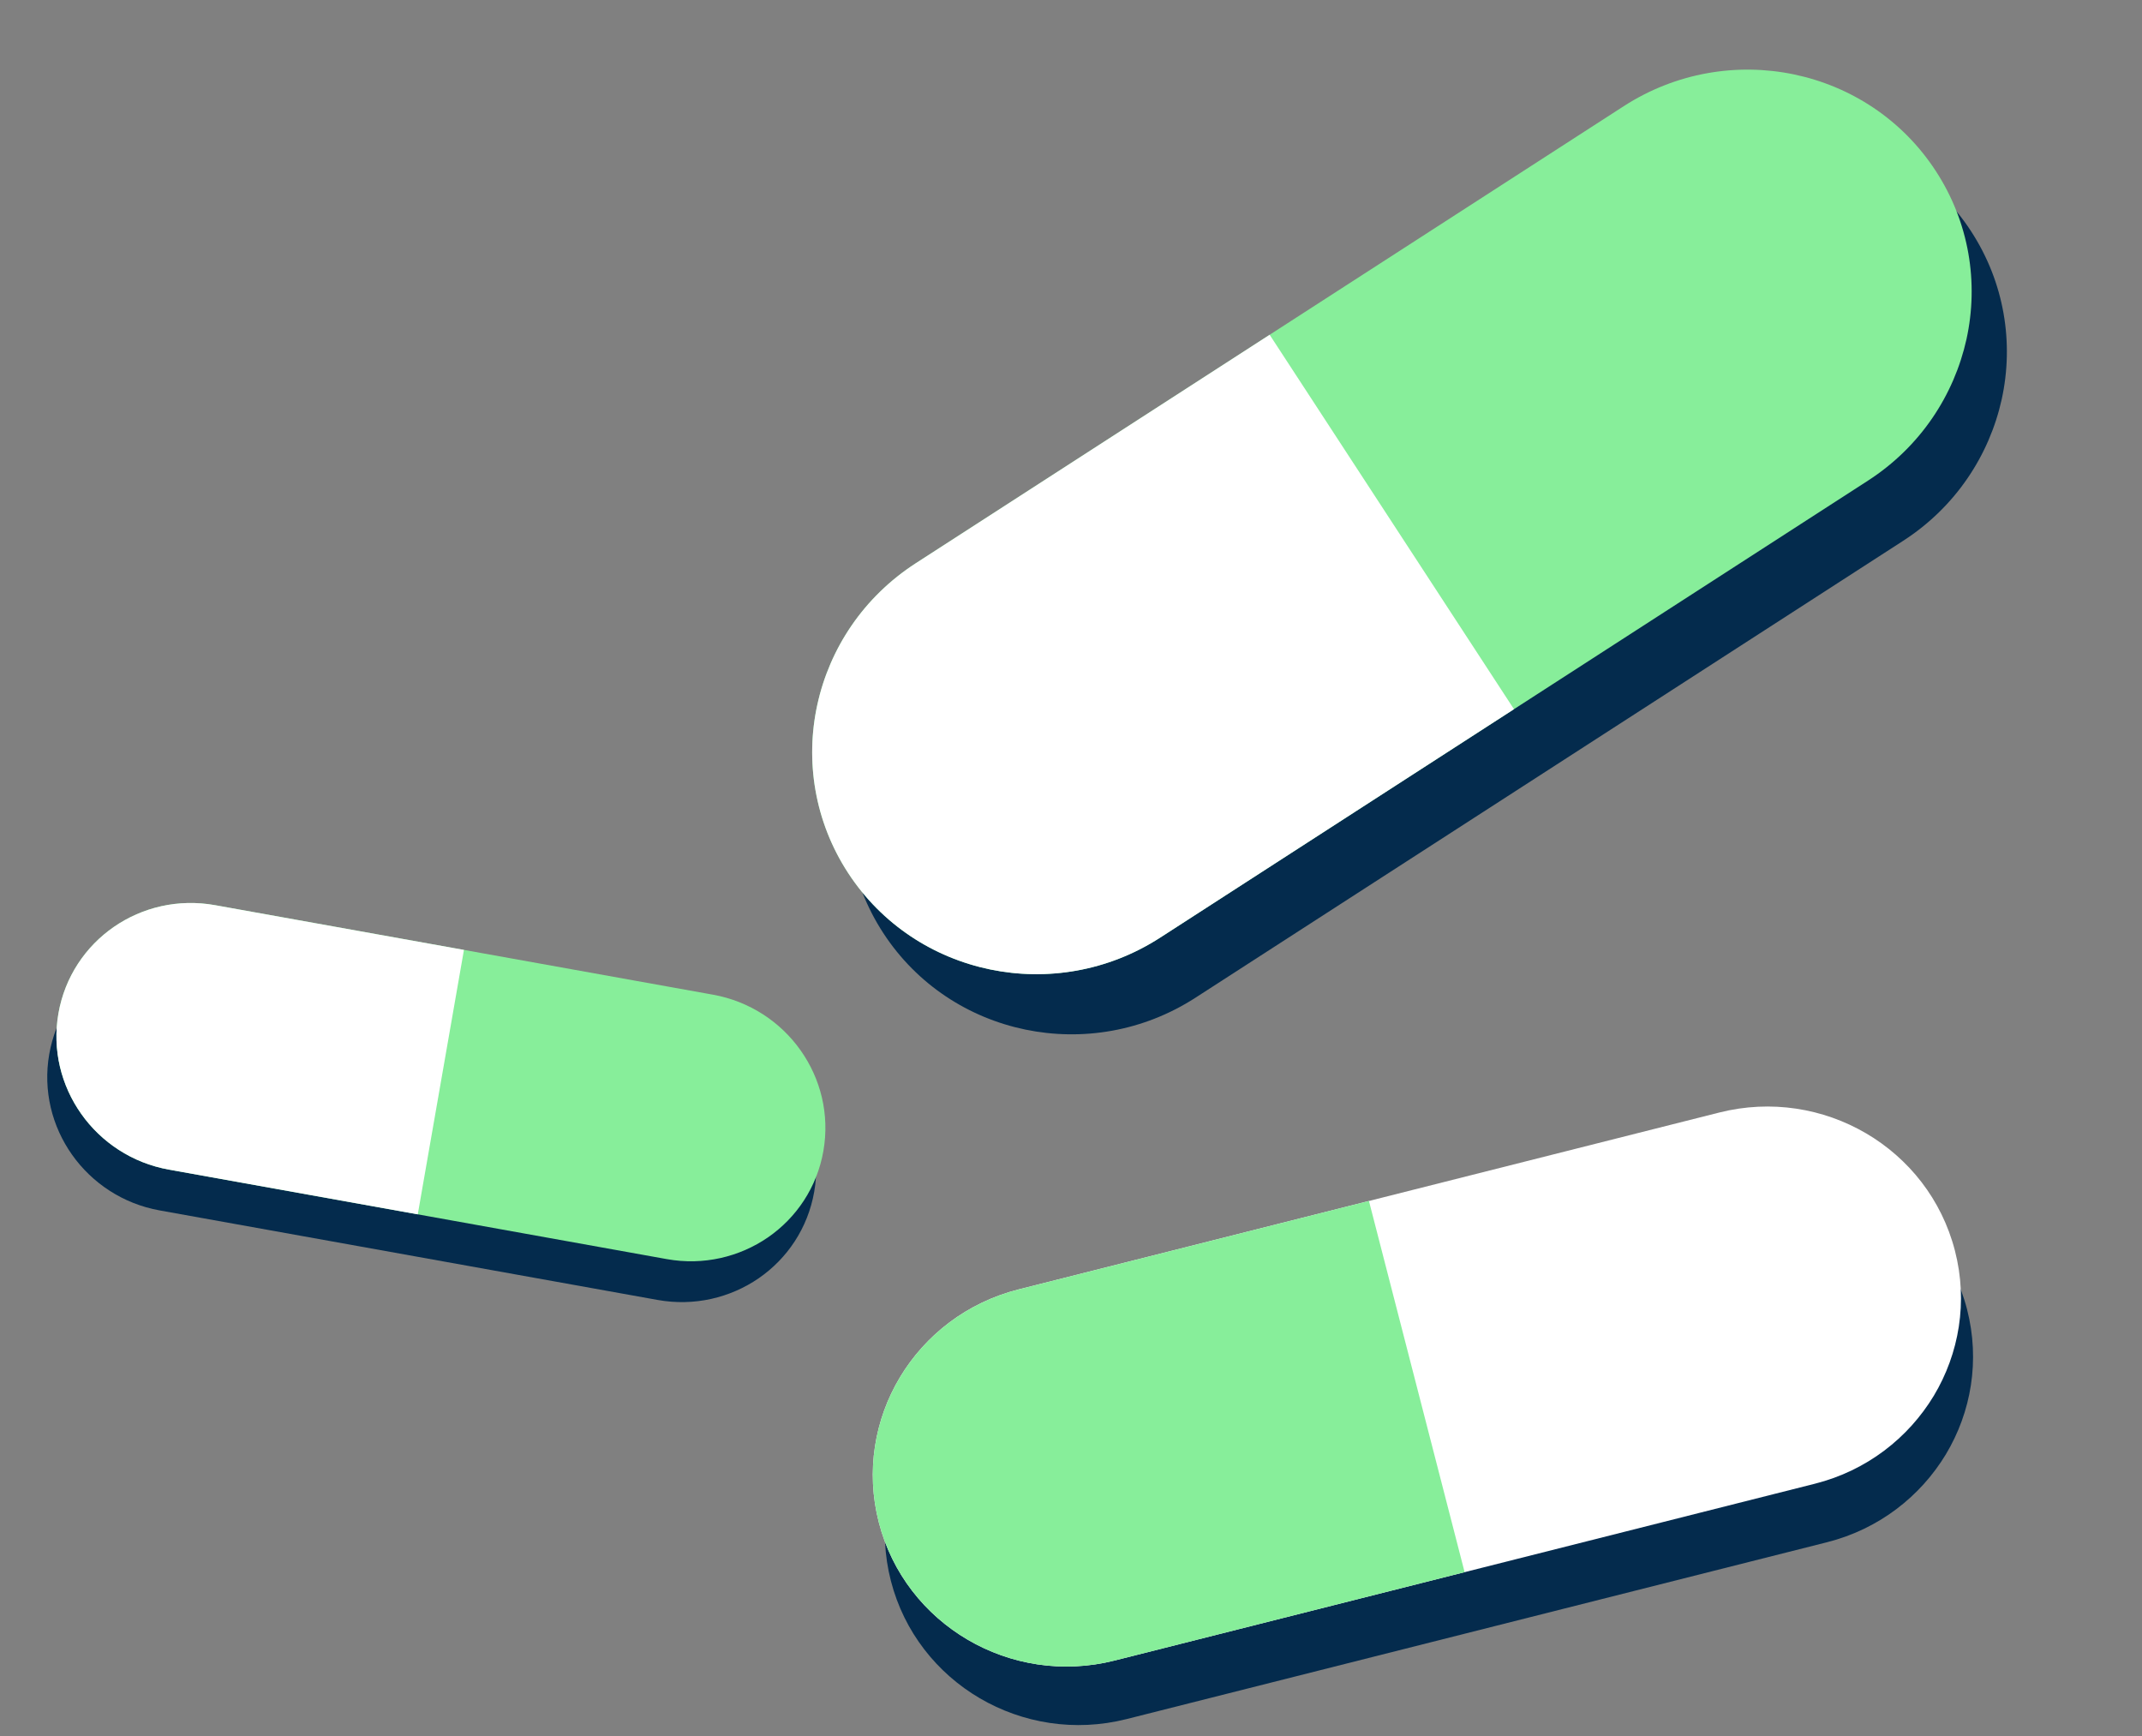 <svg width="269" height="218" viewBox="0 0 269 218" fill="none" xmlns="http://www.w3.org/2000/svg">
<rect x="0" y="0" width="269" height="218" fill="#808080" stroke="none"/>
<g clip-path="url(#clip0_4031_4475)">
<path d="M247.025 164.405C248.683 170.838 247.554 177.328 244.365 182.633C241.171 187.915 235.95 192.024 229.437 193.668L141.484 215.872C128.459 219.161 115.199 211.388 111.882 198.522C110.224 192.088 111.369 185.571 114.542 180.294C117.728 174.992 122.957 170.903 129.47 169.258L217.423 147.057C230.448 143.768 243.703 151.519 247.025 164.405Z" fill="#042B4D"/>
<path d="M245.507 157.055C247.165 163.488 246.036 169.978 242.848 175.283C239.653 180.566 234.432 184.674 227.92 186.318L139.966 208.522C126.941 211.811 113.681 204.038 110.365 191.172C108.707 184.739 109.852 178.221 113.024 172.944C116.21 167.642 121.44 163.553 127.952 161.909L215.906 139.707C228.931 136.418 242.185 144.169 245.507 157.055Z" fill="white"/>
<path d="M171.918 150.811L183.932 197.424L139.966 208.525C126.941 211.813 113.681 204.041 110.365 191.174C108.706 184.741 109.852 178.223 113.024 172.946C116.21 167.644 121.44 163.555 127.952 161.911L171.918 150.811Z" fill="#87EE9A"/>
</g>
<g clip-path="url(#clip1_4031_4475)">
<path d="M102.252 149.651C101.451 154.234 98.856 158.048 95.29 160.511C91.726 162.959 87.209 164.071 82.579 163.239L20.056 151.999C10.797 150.335 4.583 141.547 6.184 132.381C6.984 127.798 9.597 123.971 13.145 121.52C16.709 119.058 21.227 117.96 25.856 118.792L88.378 130.034C97.638 131.698 103.854 140.471 102.252 149.651Z" fill="#042B4D"/>
<path d="M103.406 144.524C102.606 149.106 100.011 152.921 96.444 155.384C92.881 157.831 88.363 158.944 83.734 158.112L21.211 146.872C11.951 145.208 5.737 136.419 7.338 127.253C8.138 122.67 10.752 118.843 14.3 116.393C17.864 113.931 22.381 112.833 27.011 113.665L89.533 124.906C98.792 126.571 105.009 135.344 103.406 144.524Z" fill="#87EE9A"/>
<path d="M58.264 119.284L52.465 152.491L21.211 146.874C11.951 145.209 5.737 136.421 7.338 127.255C8.138 122.672 10.752 118.845 14.3 116.395C17.864 113.932 22.381 112.834 27.011 113.667L58.264 119.284Z" fill="white"/>
</g>
<g clip-path="url(#clip2_4031_4475)">
<path d="M247.513 29.007C251.748 35.496 252.925 43.089 251.383 50.141C249.827 57.172 245.592 63.661 239.01 67.91L150.121 125.294C136.957 133.792 119.403 130.156 110.933 117.178C106.698 110.689 105.529 103.06 107.063 96.044C108.604 88.996 112.855 82.525 119.436 78.276L208.327 20.895C221.49 12.396 239.03 16.01 247.513 29.007Z" fill="#042B4D"/>
<path d="M243.091 21.453C247.325 27.942 248.502 35.535 246.96 42.587C245.404 49.617 241.169 56.107 234.587 60.356L145.698 117.74C132.534 126.238 114.98 122.602 106.51 109.624C102.275 103.135 101.106 95.506 102.641 88.49C104.181 81.442 108.432 74.971 115.014 70.722L203.904 13.341C217.068 4.842 234.607 8.456 243.091 21.453Z" fill="#87EE9A"/>
<path d="M159.448 42.038L190.132 89.056L145.699 117.742C132.535 126.24 114.981 122.605 106.511 109.627C102.276 103.138 101.108 95.509 102.642 88.493C104.182 81.445 108.433 74.974 115.015 70.724L159.448 42.038Z" fill="white"/>
</g>
<defs>
<clipPath id="clip0_4031_4475">
<rect width="74.38" height="138.675" fill="white" transform="translate(246.575 138) rotate(87.829)"/>
</clipPath>
<clipPath id="clip1_4031_4475">
<rect width="52.088" height="97.112" fill="white" transform="translate(109.592 132.676) rotate(112.189)"/>
</clipPath>
<clipPath id="clip2_4031_4475">
<rect width="86.753" height="161.743" fill="white" transform="translate(237.154) rotate(69.153)"/>
</clipPath>
</defs>
</svg>
